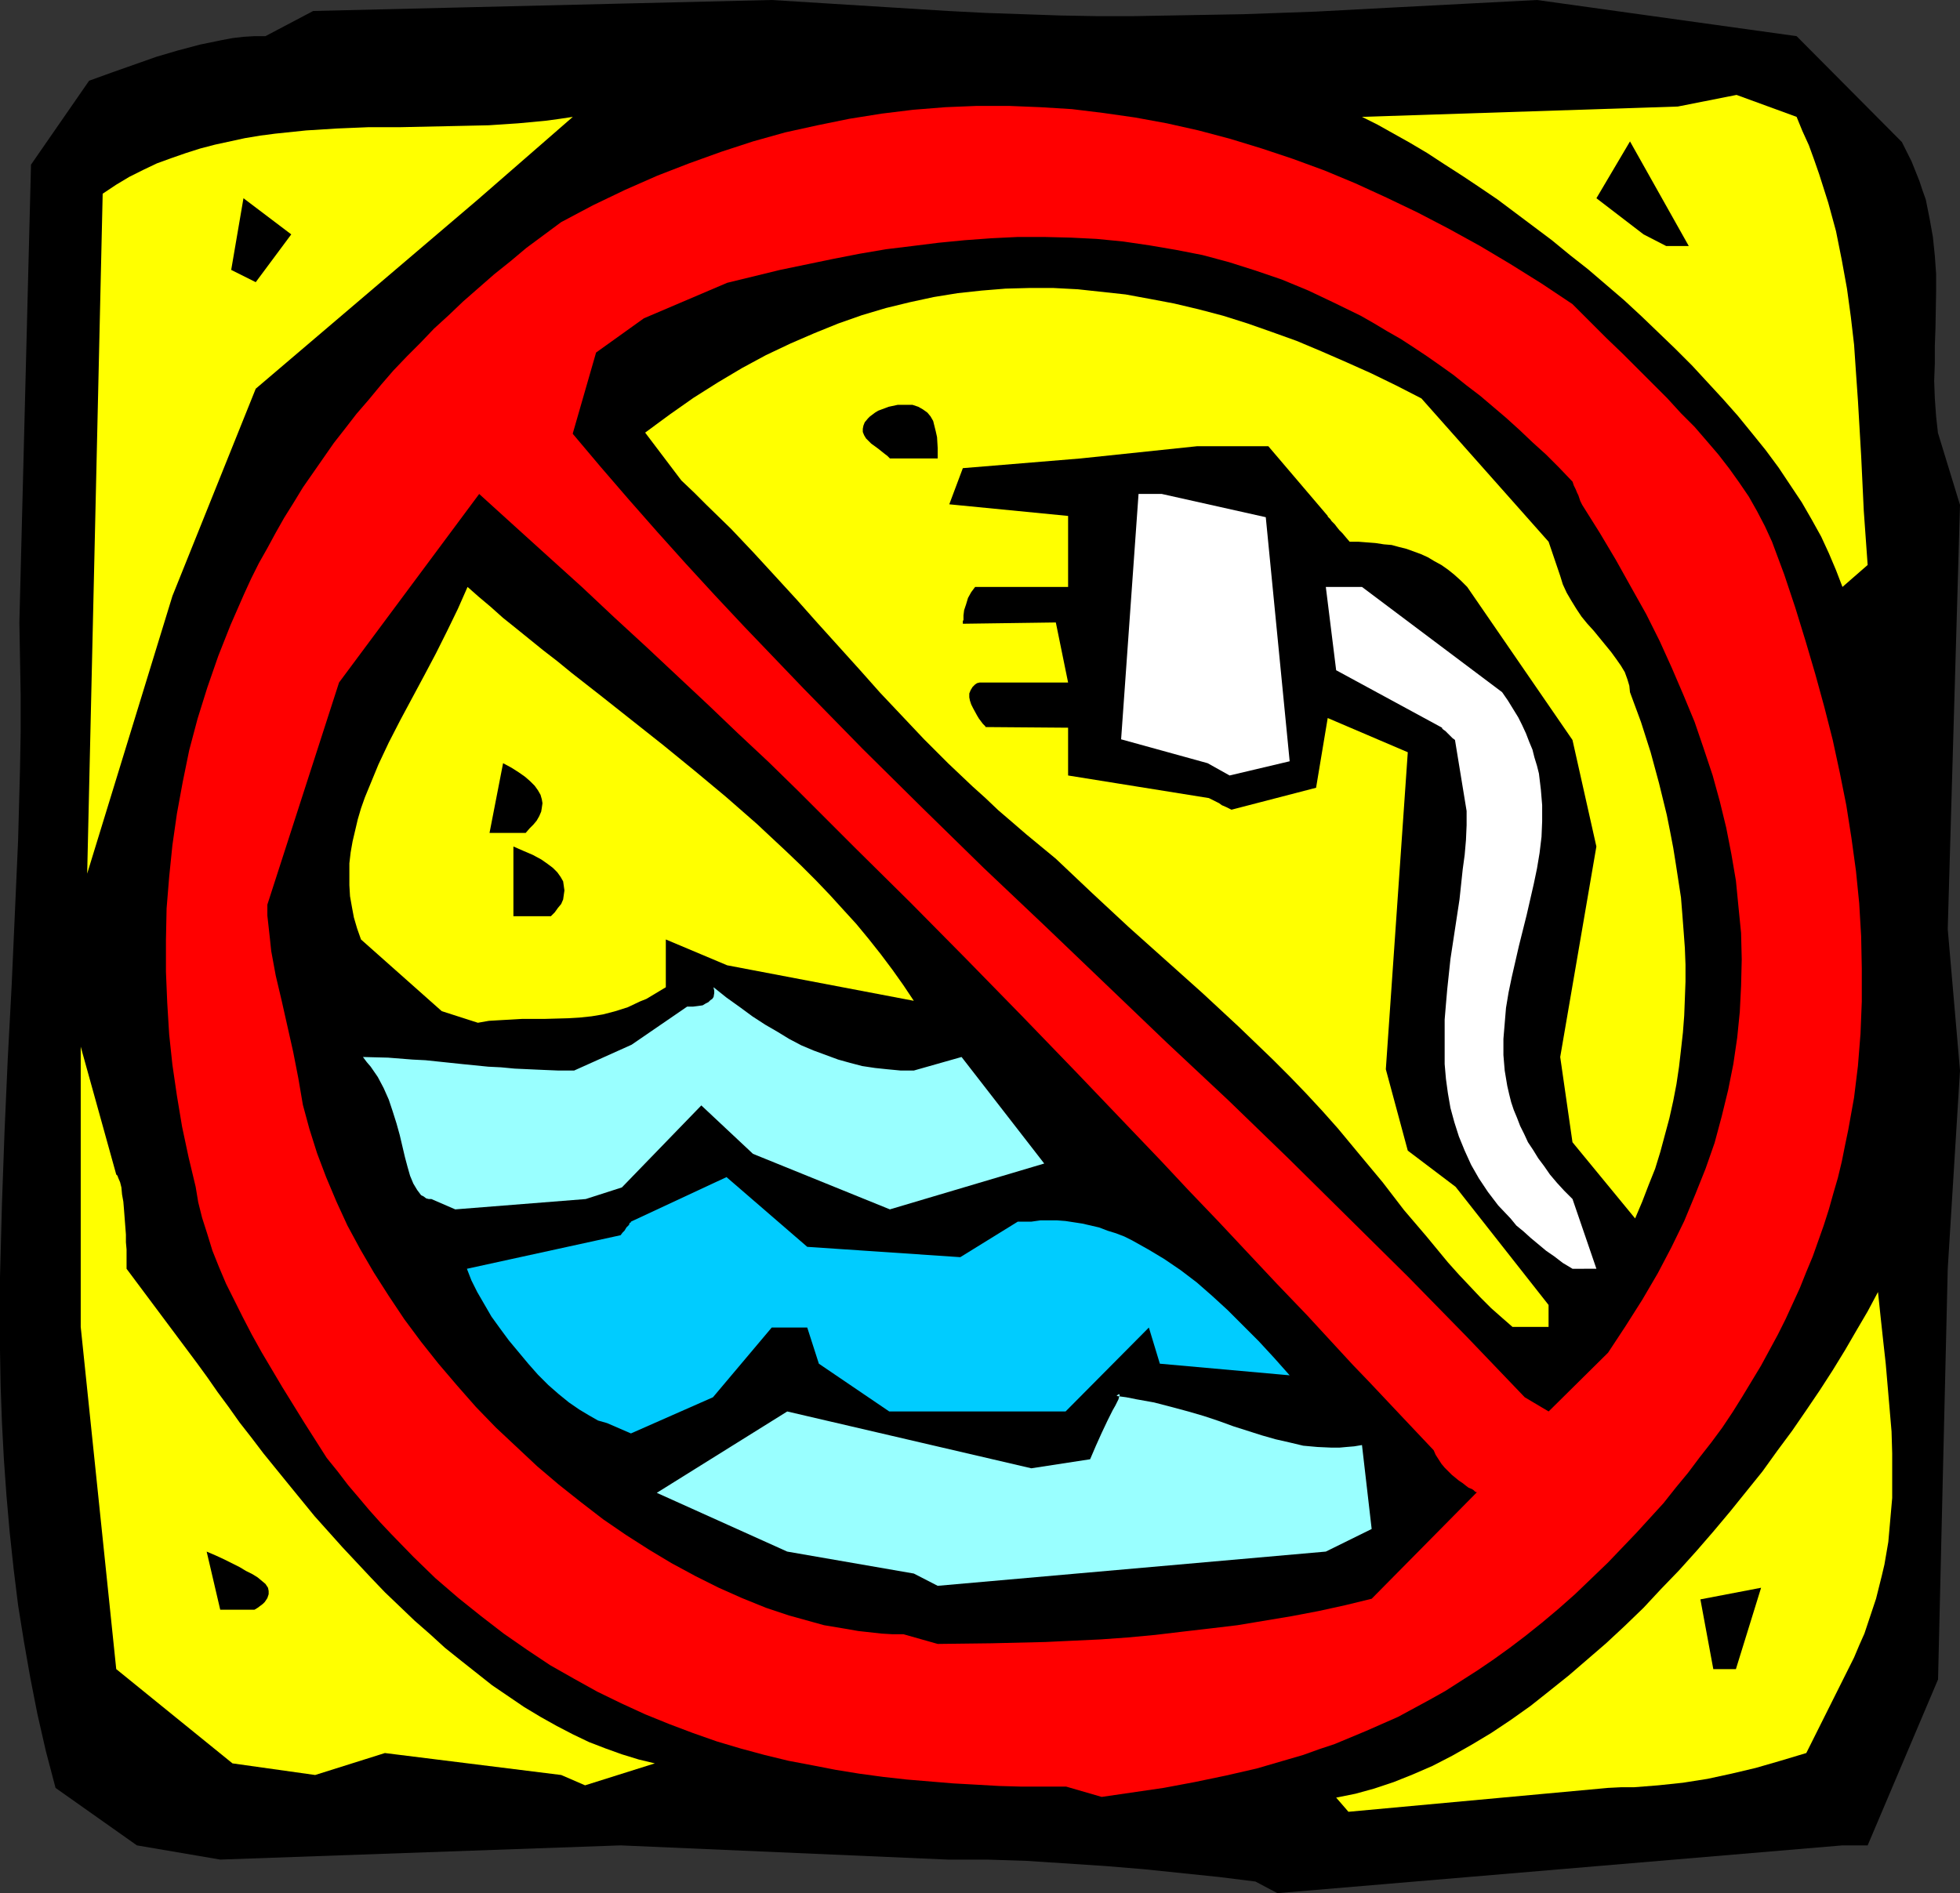 <?xml version="1.0" encoding="UTF-8" standalone="no"?>
<svg
   version="1.0"
   width="129.766mm"
   height="125.365mm"
   id="svg23"
   sodipodi:docname="Keep Water Away.wmf"
   xmlns:inkscape="http://www.inkscape.org/namespaces/inkscape"
   xmlns:sodipodi="http://sodipodi.sourceforge.net/DTD/sodipodi-0.dtd"
   xmlns="http://www.w3.org/2000/svg"
   xmlns:svg="http://www.w3.org/2000/svg">
  <rect width="100%" height="100%" fill="#333333" stroke="none"/>
  <sodipodi:namedview
     id="namedview23"
     pagecolor="#ffffff"
     bordercolor="#000000"
     borderopacity="0.25"
     inkscape:showpageshadow="2"
     inkscape:pageopacity="0.0"
     inkscape:pagecheckerboard="0"
     inkscape:deskcolor="#d1d1d1"
     inkscape:document-units="mm" />
  <defs
     id="defs1">
    <pattern
       id="WMFhbasepattern"
       patternUnits="userSpaceOnUse"
       width="6"
       height="6"
       x="0"
       y="0" />
  </defs>
  <path
     style="fill:#000000;fill-opacity:1;fill-rule:evenodd;stroke:none"
     d="m 314.15,470.91 -9.05,-1.131 -9.373,-0.97 -9.373,-0.97 -9.696,-0.808 -9.858,-0.646 -9.858,-0.646 -9.858,-0.323 h -9.858 L 155.297,461.86 55.106,465.415 34.259,461.86 13.898,447.477 11.474,438.266 9.373,429.055 7.595,420.005 5.979,410.794 4.525,401.744 3.394,392.533 2.424,383.483 1.616,374.271 0.97,365.222 0.485,356.01 0.162,346.961 0,337.911 V 319.65 L 0.485,301.389 1.131,283.289 1.939,265.028 2.909,246.767 3.717,228.668 4.525,210.406 5.01,192.307 5.171,183.096 v -9.05 L 5.01,164.996 4.848,155.785 7.757,41.209 22.301,20.2 l 5.818,-2.101 5.494,-1.939 5.494,-1.939 5.494,-1.616 5.494,-1.454 5.494,-1.131 2.586,-0.485 2.747,-0.323 2.747,-0.162 h 2.747 L 78.376,2.747 193.112,0 l 44.117,2.747 9.373,0.485 9.373,0.323 9.373,0.323 9.05,0.162 h 9.211 L 292.819,3.878 311.08,3.555 329.179,2.909 347.44,1.939 366.024,0.97 384.608,0 l 64.963,9.05 26.341,26.503 1.293,2.586 1.131,2.262 0.97,2.424 0.97,2.424 0.808,2.424 0.808,2.262 0.485,2.424 0.485,2.424 0.808,4.525 0.485,4.686 0.323,4.525 v 4.525 l -0.162,9.05 -0.162,4.525 v 4.363 l -0.162,4.363 0.162,4.363 0.323,4.525 0.485,4.363 v -0.162 l 5.494,17.938 -3.07,106.173 3.07,35.391 -3.07,49.612 -2.424,102.779 -17.614,41.532 h -6.302 L 319.644,473.819 Z"
     id="path1" />
  <path
     style="fill:#ffff00;fill-opacity:1;fill-rule:evenodd;stroke:none"
     d="m 334.35,449.901 4.848,-0.97 4.686,-1.293 4.848,-1.616 4.848,-1.939 4.848,-2.101 5.01,-2.586 4.848,-2.747 4.848,-2.909 4.848,-3.232 5.01,-3.555 4.686,-3.717 4.848,-3.878 4.686,-4.04 4.686,-4.04 4.686,-4.363 4.686,-4.525 4.363,-4.686 4.525,-4.686 4.363,-4.848 4.202,-4.848 4.202,-5.01 4.04,-5.01 4.04,-5.01 3.717,-5.171 3.717,-5.01 3.555,-5.171 3.394,-5.01 3.232,-5.01 3.07,-5.01 2.909,-5.01 2.747,-4.686 2.586,-4.848 0.646,6.141 0.646,5.979 0.646,5.818 0.485,5.656 0.485,5.656 0.485,5.656 0.162,5.494 v 5.656 5.494 l -0.485,5.494 -0.485,5.494 -0.97,5.656 -0.646,2.747 -1.454,5.818 -0.97,2.909 -0.97,2.909 -0.97,2.909 -1.293,2.909 -1.293,3.07 -11.958,23.917 -6.464,1.939 -6.141,1.778 -6.141,1.454 -5.979,1.293 -6.141,0.97 -6.141,0.646 -6.141,0.485 h -3.232 l -3.232,0.162 -64.963,5.979 z"
     id="path2" />
  <path
     style="fill:#ff0000;fill-opacity:1;fill-rule:evenodd;stroke:none"
     d="m 266.801,447.154 h -11.15 l -5.656,-0.162 -5.656,-0.323 -5.818,-0.323 -5.818,-0.485 -5.818,-0.485 -5.818,-0.646 -5.979,-0.808 -5.979,-0.97 -5.818,-1.131 -5.979,-1.131 -5.979,-1.454 -5.979,-1.616 -5.979,-1.778 -5.979,-2.101 -5.979,-2.262 -5.979,-2.424 -5.979,-2.747 -5.979,-2.909 -5.818,-3.232 -5.979,-3.394 -5.818,-3.878 -5.818,-4.04 -5.656,-4.363 -5.656,-4.525 -5.818,-5.01 -5.494,-5.333 -5.494,-5.656 -2.747,-2.909 -2.747,-3.07 -2.586,-3.07 -2.747,-3.232 -2.586,-3.394 -2.747,-3.394 -5.656,-8.888 -5.494,-8.888 -2.586,-4.363 -2.586,-4.363 -2.424,-4.363 -2.262,-4.363 -2.101,-4.202 -2.101,-4.202 -1.778,-4.202 -1.616,-4.04 -1.293,-4.202 -1.293,-4.04 -0.97,-3.878 -0.646,-3.878 -1.778,-7.434 -1.616,-7.595 -1.293,-7.757 -1.131,-7.757 -0.808,-7.595 -0.485,-7.919 -0.323,-7.757 v -7.919 l 0.162,-7.919 0.646,-7.919 0.808,-7.919 1.131,-7.919 1.454,-7.919 1.616,-7.919 2.101,-7.919 2.424,-7.757 2.747,-7.919 3.07,-7.757 3.394,-7.757 1.778,-3.878 1.939,-3.878 2.101,-3.717 2.101,-3.878 2.101,-3.717 2.424,-3.878 2.262,-3.717 2.586,-3.717 2.586,-3.717 2.586,-3.717 2.909,-3.717 2.747,-3.555 3.07,-3.555 3.07,-3.717 3.07,-3.555 3.394,-3.555 3.394,-3.394 3.394,-3.555 3.717,-3.394 3.555,-3.394 3.878,-3.394 3.878,-3.394 4.04,-3.232 4.04,-3.394 4.363,-3.232 4.363,-3.232 7.918,-4.202 8.08,-3.878 8.08,-3.555 7.918,-3.07 8.08,-2.909 7.918,-2.586 8.08,-2.262 8.08,-1.778 7.918,-1.616 8.08,-1.293 7.918,-0.97 8.08,-0.646 7.918,-0.323 h 7.918 l 7.918,0.323 7.918,0.485 7.918,0.97 7.918,1.131 7.918,1.454 7.918,1.778 7.918,2.101 7.918,2.424 7.757,2.586 7.918,2.909 7.757,3.232 7.757,3.555 7.757,3.717 7.757,4.04 7.918,4.363 7.595,4.525 7.757,4.848 7.757,5.171 4.363,4.363 4.202,4.202 4.04,3.878 3.878,3.878 3.717,3.717 3.555,3.555 3.394,3.717 3.394,3.394 3.07,3.555 2.909,3.394 2.747,3.555 2.424,3.394 2.424,3.555 2.101,3.717 1.939,3.717 1.778,3.878 3.07,8.242 2.747,8.242 2.586,8.403 2.424,8.242 2.262,8.242 2.101,8.242 1.778,8.242 1.616,8.08 1.293,8.242 1.131,8.242 0.808,8.08 0.485,8.242 0.162,8.08 v 8.242 l -0.323,8.08 -0.646,8.08 -0.97,7.919 -1.454,8.08 -0.808,3.878 -0.808,4.04 -0.97,4.04 -1.131,3.878 -1.131,4.04 -1.293,4.04 -2.747,7.757 -1.616,3.878 -1.616,4.04 -1.778,3.878 -1.778,3.878 -1.939,3.878 -2.101,3.878 -2.101,3.878 -4.686,7.757 -2.424,3.878 -2.586,3.878 -2.747,3.717 -2.909,3.717 -2.909,3.878 -3.07,3.717 -3.07,3.878 -3.394,3.717 -3.394,3.717 -3.555,3.717 -3.555,3.717 -4.202,4.04 -4.04,3.878 -4.202,3.717 -4.04,3.394 -4.04,3.232 -4.04,3.07 -4.04,2.909 -4.04,2.747 -4.04,2.586 -4.04,2.586 -4.04,2.262 -3.878,2.101 -3.878,2.101 -4.04,1.778 -4.04,1.778 -3.878,1.616 -3.878,1.616 -3.878,1.293 -4.04,1.454 -3.878,1.131 -7.757,2.262 -7.757,1.778 -7.757,1.616 -7.757,1.454 -7.757,1.131 -7.757,1.131 z"
     id="path3" />
  <path
     style="fill:#ffff00;fill-opacity:1;fill-rule:evenodd;stroke:none"
     d="m 140.43,444.245 -44.117,-5.494 -17.453,5.494 -20.685,-2.909 -17.938,-14.544 -11.15,-9.05 -8.888,-85.649 v -70.135 l 8.888,31.997 0.323,0.323 0.162,0.485 0.485,1.131 0.323,1.293 0.162,1.778 0.323,1.778 0.162,1.939 0.323,4.202 0.162,2.101 v 1.939 l 0.162,1.778 v 1.616 1.454 1.778 l 17.614,23.594 2.586,3.555 2.586,3.717 2.747,3.717 2.747,3.878 2.909,3.717 3.07,4.04 6.302,7.757 6.464,7.919 6.949,7.757 7.11,7.595 3.555,3.717 3.717,3.555 3.717,3.555 3.878,3.394 3.717,3.394 4.04,3.232 3.878,3.07 3.878,3.07 4.04,2.747 4.04,2.747 4.04,2.424 4.04,2.262 4.04,2.101 4.04,1.939 4.202,1.616 4.04,1.454 4.202,1.293 4.04,0.97 -17.453,5.494 z"
     id="path4" />
  <path
     style="fill:#000000;fill-opacity:1;fill-rule:evenodd;stroke:none"
     d="m 428.724,417.743 -3.232,-17.453 15.19,-2.909 -6.302,20.362 z"
     id="path5" />
  <path
     style="fill:#000000;fill-opacity:1;fill-rule:evenodd;stroke:none"
     d="m 226.078,409.016 h -2.747 l -2.747,-0.162 -2.909,-0.323 -2.909,-0.323 -2.747,-0.485 -2.909,-0.485 -2.909,-0.485 -2.909,-0.808 -5.818,-1.616 -5.818,-1.939 -5.979,-2.424 -5.818,-2.586 -5.818,-2.909 -5.979,-3.232 -5.656,-3.394 -5.818,-3.717 -5.656,-3.878 -5.656,-4.363 -5.494,-4.363 -5.333,-4.525 -5.171,-4.848 -5.171,-4.848 -5.01,-5.171 -4.686,-5.333 -4.686,-5.494 -4.363,-5.494 -4.202,-5.656 -3.878,-5.818 -3.717,-5.818 -3.394,-5.818 -3.232,-5.979 -2.747,-5.979 -2.586,-6.141 -2.262,-5.979 -1.939,-6.141 -1.616,-5.979 -1.131,-6.626 -1.293,-6.626 -1.454,-6.464 -1.454,-6.464 -1.454,-6.141 -1.131,-6.141 -0.323,-3.07 -0.323,-2.909 -0.323,-2.909 v -2.747 l 17.938,-55.591 35.067,-47.188 8.726,7.919 8.565,7.757 8.403,7.595 8.08,7.595 8.08,7.434 7.757,7.272 7.757,7.272 7.434,7.111 7.595,7.111 7.272,7.111 7.11,7.111 7.11,7.111 14.059,13.898 13.898,14.059 13.898,14.221 13.736,14.221 6.949,7.272 6.949,7.272 7.11,7.434 7.11,7.595 7.272,7.595 7.272,7.757 7.434,7.919 7.595,7.919 7.595,8.242 3.878,4.202 4.04,4.202 7.918,8.403 8.242,8.727 0.485,1.131 1.454,2.262 0.808,0.97 1.778,1.778 1.778,1.454 0.97,0.646 0.808,0.646 0.646,0.485 0.808,0.323 0.485,0.323 0.323,0.323 0.323,0.162 h 0.162 l -26.341,26.664 -6.626,1.616 -6.626,1.454 -6.787,1.293 -6.787,1.131 -6.787,1.131 -6.787,0.808 -6.949,0.808 -6.787,0.808 -6.949,0.646 -6.787,0.485 -6.949,0.323 -6.787,0.323 -13.574,0.323 -13.413,0.162 z"
     id="path6" />
  <path
     style="fill:#000000;fill-opacity:1;fill-rule:evenodd;stroke:none"
     d="m 55.106,402.875 -3.394,-14.544 2.262,0.97 2.101,0.97 1.939,0.97 1.939,0.97 1.616,0.97 1.616,0.808 1.293,0.808 0.97,0.808 0.97,0.808 0.646,0.97 0.162,0.808 v 0.808 l -0.323,0.97 -0.323,0.485 -0.323,0.485 -0.485,0.485 -0.646,0.485 -0.646,0.485 -0.808,0.485 z"
     id="path7" />
  <path
     style="fill:#99ffff;fill-opacity:1;fill-rule:evenodd;stroke:none"
     d="m 228.664,393.825 -31.674,-5.494 -32.643,-14.706 32.643,-20.362 61.085,14.221 14.706,-2.262 1.454,-3.394 1.454,-3.232 1.454,-3.07 0.646,-1.293 0.646,-1.293 0.646,-1.131 0.485,-0.97 0.323,-0.646 0.162,-0.646 0.162,-0.323 -0.162,-0.323 -0.323,0.162 -0.323,0.323 2.424,0.323 2.424,0.485 4.525,0.808 4.363,1.131 4.202,1.131 3.878,1.131 3.878,1.293 3.555,1.293 3.555,1.131 3.555,1.131 3.394,0.97 3.555,0.808 3.394,0.808 3.555,0.323 3.555,0.162 h 1.939 l 1.778,-0.162 1.939,-0.162 1.939,-0.323 2.424,21.008 -11.474,5.656 -97.121,8.565 z"
     id="path8" />
  <path
     style="fill:#00ccff;fill-opacity:1;fill-rule:evenodd;stroke:none"
     d="m 151.904,356.172 -1.131,-0.323 -1.131,-0.323 -1.131,-0.646 -1.131,-0.646 -2.424,-1.454 -2.586,-1.778 -2.586,-2.101 -2.586,-2.262 -2.586,-2.586 -2.424,-2.747 -2.424,-2.909 -2.424,-2.909 -2.262,-3.07 -2.101,-2.909 -1.778,-3.07 -1.778,-3.07 -1.454,-2.909 -1.131,-2.909 38.461,-8.403 0.485,-0.646 0.485,-0.485 0.485,-0.808 0.646,-0.646 0.162,-0.485 0.323,-0.162 v -0.162 0 l 23.917,-11.151 20.2,17.453 38.299,2.586 14.382,-8.888 h 3.394 l 2.262,-0.323 h 2.101 2.101 l 2.101,0.162 2.101,0.323 2.101,0.323 2.101,0.485 2.101,0.485 2.101,0.808 2.101,0.646 2.101,0.808 1.939,0.97 4.04,2.262 4.04,2.424 4.04,2.747 4.04,3.07 3.878,3.394 3.878,3.555 3.878,3.878 3.878,3.878 3.878,4.202 3.878,4.363 -32.482,-2.909 -2.747,-9.05 -20.846,21.008 h -44.117 l -17.614,-11.959 -2.909,-9.05 h -8.888 l -14.706,17.453 -20.523,9.05 z"
     id="path9" />
  <path
     style="fill:#000000;fill-opacity:1;fill-rule:evenodd;stroke:none"
     d="M 381.537,349.708 366.993,334.517 352.449,319.65 337.42,304.782 322.553,290.077 307.363,275.371 292.011,260.988 276.659,246.282 261.469,231.738 l -15.352,-14.544 -15.19,-14.867 -15.029,-14.867 -14.867,-15.191 -14.867,-15.514 -7.272,-7.757 -7.272,-7.919 -7.11,-7.919 -7.11,-8.08 -7.11,-8.242 -6.949,-8.242 v -0.162 l 5.818,-20.2 11.958,-8.565 20.846,-8.888 13.251,-3.232 13.251,-2.747 6.626,-1.293 6.626,-1.131 6.626,-0.808 6.464,-0.808 6.626,-0.646 6.626,-0.485 6.626,-0.323 h 6.626 l 6.626,0.162 6.464,0.323 6.626,0.646 6.626,0.97 6.626,1.131 6.626,1.293 6.626,1.778 6.626,2.101 6.626,2.262 6.626,2.747 6.464,3.07 6.626,3.232 3.394,1.939 3.232,1.939 3.394,1.939 3.232,2.101 3.394,2.262 3.232,2.262 3.394,2.424 3.232,2.586 3.394,2.586 3.232,2.747 3.232,2.747 3.394,3.07 3.232,3.07 3.394,3.07 3.232,3.232 3.394,3.555 0.323,0.97 0.485,0.97 0.323,0.808 0.323,0.646 0.162,0.485 0.162,0.485 0.162,0.485 0.162,0.323 0.162,0.323 0.162,0.323 v 0 l 4.363,6.949 4.04,6.787 3.878,6.949 3.717,6.626 3.394,6.787 3.07,6.787 2.909,6.787 2.747,6.626 2.262,6.626 2.262,6.787 1.778,6.464 1.616,6.626 1.293,6.626 1.131,6.626 0.646,6.626 0.646,6.464 0.162,6.626 -0.162,6.626 -0.323,6.464 -0.646,6.464 -0.97,6.626 -1.293,6.464 -1.616,6.626 -1.778,6.626 -2.262,6.464 -2.586,6.464 -2.747,6.626 -3.232,6.626 -3.394,6.464 -3.878,6.626 -4.202,6.626 -4.363,6.626 -14.867,14.706 z"
     id="path10" />
  <path
     style="fill:#ffff00;fill-opacity:1;fill-rule:evenodd;stroke:none"
     d="m 378.467,332.093 -2.586,-2.262 -2.747,-2.424 -2.747,-2.747 -2.586,-2.747 -2.747,-2.909 -2.747,-3.07 -5.333,-6.464 -5.656,-6.626 -5.333,-6.949 -5.656,-6.787 -5.494,-6.626 -3.878,-4.363 -4.04,-4.363 -4.202,-4.363 -4.202,-4.202 -8.565,-8.242 -9.05,-8.403 -9.211,-8.242 -9.211,-8.242 -9.211,-8.565 -9.05,-8.565 -3.717,-3.07 -3.717,-3.07 -3.555,-3.07 -3.394,-2.909 -3.232,-3.07 -3.232,-2.909 -6.141,-5.818 -5.979,-5.979 -5.494,-5.818 -5.494,-5.818 -5.171,-5.818 -10.504,-11.635 -5.171,-5.818 -5.333,-5.818 -5.494,-5.979 -5.656,-5.979 -6.141,-5.979 -3.07,-3.07 -3.232,-3.07 -9.05,-11.959 6.141,-4.525 5.979,-4.202 6.141,-3.878 5.979,-3.555 5.979,-3.232 6.141,-2.909 5.979,-2.586 5.979,-2.424 5.979,-2.101 5.979,-1.778 5.979,-1.454 5.979,-1.293 5.979,-0.97 5.979,-0.646 5.979,-0.485 5.979,-0.162 h 5.979 l 6.141,0.323 5.979,0.646 5.979,0.646 6.141,1.131 5.979,1.131 6.141,1.454 6.141,1.616 6.141,1.939 5.979,2.101 6.302,2.262 6.141,2.586 6.302,2.747 6.141,2.747 6.302,3.07 6.302,3.232 31.835,35.876 2.909,8.565 0.646,2.101 0.97,2.101 1.131,1.939 1.293,2.101 1.293,1.939 1.454,1.778 1.616,1.778 1.454,1.778 2.909,3.555 1.293,1.778 1.131,1.616 0.97,1.616 0.646,1.778 0.485,1.616 0.162,1.616 2.747,7.434 2.424,7.595 2.101,7.757 1.939,7.919 0.808,4.04 0.808,4.202 0.646,4.04 0.646,4.202 0.646,4.202 0.323,4.04 0.323,4.202 0.323,4.363 0.162,4.202 v 4.202 l -0.162,4.363 -0.162,4.202 -0.323,4.202 -0.485,4.363 -0.485,4.202 -0.646,4.363 -0.808,4.202 -0.97,4.363 -1.131,4.202 -1.131,4.202 -1.293,4.202 -1.616,4.04 -1.616,4.202 -1.778,4.202 -15.675,-19.069 -3.07,-21.332 9.05,-52.682 -5.979,-26.664 -26.341,-38.3 -1.616,-1.616 -1.616,-1.454 -1.616,-1.293 -1.616,-1.131 -1.778,-0.97 -1.616,-0.97 -1.778,-0.808 -1.778,-0.646 -1.778,-0.646 -1.939,-0.485 -1.778,-0.485 -1.939,-0.162 -2.101,-0.323 -2.101,-0.162 -2.101,-0.162 h -2.262 l -0.97,-1.131 -0.808,-0.97 -0.808,-0.808 -0.646,-0.808 -0.485,-0.646 -0.485,-0.485 -0.323,-0.323 -0.323,-0.485 -0.323,-0.323 -0.323,-0.323 v -0.162 l -14.867,-17.453 h -17.776 l -29.25,3.07 -29.411,2.424 -3.394,9.05 29.734,2.909 v 17.776 h -23.27 l -0.97,1.293 -0.808,1.454 -0.485,1.616 -0.485,1.454 -0.162,1.293 v 1.131 l -0.162,0.323 v 0.646 l 23.27,-0.323 3.07,15.029 h -5.818 -16.322 l -0.646,0.162 -0.485,0.323 -0.646,0.646 -0.485,0.808 -0.323,0.808 v 0.97 l 0.162,0.808 0.323,0.97 0.485,0.97 0.97,1.778 0.485,0.808 0.485,0.646 0.485,0.646 0.323,0.323 0.323,0.323 v 0.162 l 20.685,0.162 v 11.959 l 35.229,5.656 0.97,0.485 0.97,0.485 0.646,0.323 0.646,0.485 1.131,0.485 0.646,0.323 0.323,0.162 0.323,0.162 v 0 l 21.17,-5.494 2.909,-17.453 20.038,8.565 -5.494,79.347 5.494,20.362 11.958,9.05 23.27,29.573 v 5.494 z"
     id="path11" />
  <path
     style="fill:#ffffff;fill-opacity:1;fill-rule:evenodd;stroke:none"
     d="m 393.496,317.549 -2.424,-1.454 -2.101,-1.616 -2.101,-1.454 -1.939,-1.616 -1.939,-1.616 -1.778,-1.616 -1.778,-1.454 -1.454,-1.778 -3.07,-3.232 -2.586,-3.394 -2.262,-3.394 -1.939,-3.394 -1.616,-3.555 -1.454,-3.555 -1.131,-3.555 -0.97,-3.555 -0.646,-3.717 -0.485,-3.555 -0.323,-3.717 v -3.717 -3.717 -3.717 l 0.323,-3.878 0.323,-3.717 0.808,-7.595 1.131,-7.434 1.131,-7.434 0.808,-7.595 0.485,-3.555 0.323,-3.717 0.162,-3.717 v -3.555 l -2.909,-17.776 -0.646,-0.485 -0.485,-0.485 -0.808,-0.808 -0.485,-0.485 -0.485,-0.323 -0.162,-0.162 -0.162,-0.162 v -0.162 l -26.502,-14.383 -2.586,-20.847 h 9.05 l 35.067,26.341 1.454,2.101 1.293,2.101 1.293,2.101 0.97,1.939 0.97,2.101 0.808,2.101 0.808,1.939 0.485,1.939 0.646,2.101 0.485,1.939 0.485,4.04 0.323,3.878 v 4.04 l -0.162,3.878 -0.485,4.04 -0.646,3.878 -0.808,3.878 -1.778,7.757 -0.97,3.878 -0.97,3.878 -1.778,7.757 -0.808,3.878 -0.646,3.878 -0.323,3.878 -0.323,3.878 v 4.04 l 0.323,3.878 0.646,3.878 0.485,2.101 0.485,1.939 0.646,1.939 0.808,1.939 0.808,2.101 0.97,1.939 0.97,2.101 1.293,1.939 1.293,2.101 1.454,1.939 1.454,2.101 1.778,2.101 1.778,1.939 2.101,2.101 5.979,17.453 z"
     id="path12" />
  <path
     style="fill:#000000;fill-opacity:1;fill-rule:evenodd;stroke:none"
     d="m 473.003,320.619 2.909,2.586 z"
     id="path13" />
  <path
     style="fill:#99ffff;fill-opacity:1;fill-rule:evenodd;stroke:none"
     d="m 107.949,300.096 h -0.646 l -0.646,-0.162 -0.646,-0.485 -0.646,-0.323 -0.485,-0.646 -0.485,-0.646 -0.485,-0.808 -0.485,-0.808 -0.808,-1.939 -0.646,-2.262 -0.646,-2.424 -0.646,-2.747 -0.646,-2.747 -0.808,-2.909 -0.97,-3.07 -0.97,-2.909 -1.293,-2.909 -1.454,-2.747 -1.778,-2.586 -0.97,-1.131 -0.97,-1.293 6.302,0.162 6.141,0.485 3.232,0.162 3.07,0.323 6.141,0.646 6.464,0.646 3.232,0.162 3.394,0.323 3.555,0.162 3.555,0.162 3.878,0.162 h 3.878 l 14.382,-6.464 13.898,-9.535 h 1.454 l 1.293,-0.162 1.131,-0.162 0.808,-0.485 0.646,-0.323 0.485,-0.485 0.485,-0.323 0.323,-0.485 0.162,-0.97 v -0.646 l -0.162,-0.646 v -0.162 0 l 3.232,2.586 3.394,2.424 3.07,2.262 3.232,2.101 3.07,1.778 2.909,1.778 3.07,1.616 3.07,1.293 3.07,1.131 3.07,1.131 2.909,0.808 3.07,0.808 3.232,0.485 3.07,0.323 3.394,0.323 h 3.232 l 11.958,-3.394 20.685,26.664 -38.622,11.474 -34.259,-13.898 -12.928,-12.12 -19.877,20.524 -9.05,2.909 -32.643,2.586 z"
     id="path14" />
  <path
     style="fill:#ffff00;fill-opacity:1;fill-rule:evenodd;stroke:none"
     d="m 110.534,253.07 -20.2,-17.938 -0.97,-2.747 -0.808,-2.747 -0.485,-2.586 -0.485,-2.747 -0.162,-2.747 v -2.747 -2.747 l 0.323,-2.747 0.485,-2.747 0.646,-2.747 0.646,-2.747 0.808,-2.747 0.97,-2.747 1.131,-2.747 2.262,-5.494 2.586,-5.494 2.909,-5.656 5.979,-11.151 2.909,-5.494 2.747,-5.494 2.747,-5.656 2.424,-5.494 2.747,2.424 3.07,2.586 3.07,2.747 3.232,2.586 3.394,2.747 3.394,2.747 3.555,2.747 3.555,2.909 7.434,5.818 7.757,6.141 7.757,6.141 7.918,6.464 7.757,6.464 7.757,6.787 7.434,6.949 3.717,3.555 3.555,3.555 3.555,3.717 3.232,3.555 3.394,3.717 3.07,3.717 3.07,3.878 2.909,3.878 2.747,3.878 2.586,3.878 -46.702,-8.888 -15.352,-6.464 v 11.959 l -1.616,0.97 -1.616,0.97 -1.616,0.97 -1.616,0.646 -3.07,1.454 -3.07,0.97 -3.07,0.808 -2.909,0.485 -3.07,0.323 -2.747,0.162 -5.818,0.162 h -5.656 l -2.747,0.162 -2.909,0.162 -2.747,0.162 -2.747,0.485 z"
     id="path15" />
  <path
     style="fill:#000000;fill-opacity:1;fill-rule:evenodd;stroke:none"
     d="m 128.472,229.314 v -17.453 l 2.586,1.131 2.262,0.97 2.101,1.131 1.616,1.131 1.293,0.97 1.131,1.131 0.808,1.131 0.646,1.131 0.162,1.131 0.162,1.131 -0.162,1.131 -0.162,1.131 -0.485,1.131 -0.808,0.97 -0.808,1.131 -0.97,0.97 z"
     id="path16" />
  <path
     style="fill:#000000;fill-opacity:1;fill-rule:evenodd;stroke:none"
     d="m 122.493,208.467 3.394,-17.453 2.101,1.131 1.778,1.131 1.616,1.131 1.293,1.131 1.131,1.131 0.808,1.131 0.646,1.131 0.323,1.131 0.162,0.97 -0.162,1.131 -0.162,0.97 -0.485,1.131 -0.646,1.131 -0.808,0.97 -0.97,0.97 -0.97,1.131 z"
     id="path17" />
  <path
     style="fill:#ffffff;fill-opacity:1;fill-rule:evenodd;stroke:none"
     d="m 302.192,191.014 -21.654,-5.979 4.363,-61.409 h 5.818 l 26.018,5.818 5.979,61.086 -15.029,3.555 z"
     id="path18" />
  <path
     style="fill:#ffff00;fill-opacity:1;fill-rule:evenodd;stroke:none"
     d="m 461.044,146.897 -1.616,-4.202 -1.778,-4.202 -1.939,-4.202 -2.424,-4.363 -2.424,-4.202 -2.909,-4.363 -2.909,-4.363 -3.232,-4.363 -3.394,-4.202 -3.555,-4.363 -3.717,-4.202 -3.878,-4.202 -3.878,-4.202 -4.202,-4.202 -4.202,-4.04 -4.202,-4.04 -4.363,-4.04 -9.05,-7.757 -4.525,-3.555 -4.525,-3.717 -4.525,-3.394 -4.525,-3.394 -4.525,-3.394 -4.525,-3.07 -4.363,-2.909 -4.525,-2.909 -4.202,-2.747 -4.363,-2.586 -4.04,-2.262 -4.04,-2.262 -3.878,-1.939 79.022,-2.586 14.706,-2.909 15.029,5.494 1.454,3.555 1.616,3.555 1.293,3.555 1.293,3.717 1.131,3.555 1.131,3.555 1.939,7.111 1.454,7.272 1.293,7.111 0.97,7.111 0.808,6.949 0.485,7.111 0.485,6.949 0.808,13.898 0.646,13.575 0.485,6.787 0.485,6.787 z"
     id="path19" />
  <path
     style="fill:#ffff00;fill-opacity:1;fill-rule:evenodd;stroke:none"
     d="m 21.816,218.648 3.878,-170.167 3.394,-2.262 3.232,-1.939 3.555,-1.778 3.394,-1.616 3.555,-1.293 3.717,-1.293 3.555,-1.131 3.717,-0.97 3.717,-0.808 3.717,-0.808 3.878,-0.646 3.717,-0.485 7.757,-0.808 7.757,-0.485 7.757,-0.323 h 7.757 l 7.595,-0.162 7.595,-0.162 7.272,-0.162 7.272,-0.485 3.555,-0.323 3.394,-0.323 3.555,-0.485 3.232,-0.485 -23.755,20.685 -55.59,47.35 -20.846,51.874 z"
     id="path20" />
  <path
     style="fill:#000000;fill-opacity:1;fill-rule:evenodd;stroke:none"
     d="m 222.685,114.738 -0.646,-0.646 -0.646,-0.485 -0.808,-0.646 -0.808,-0.646 -1.778,-1.293 -1.293,-1.293 -0.485,-0.808 -0.323,-0.808 v -0.808 l 0.162,-0.808 0.323,-0.808 0.808,-0.97 0.485,-0.485 0.646,-0.485 0.646,-0.485 0.808,-0.485 1.293,-0.485 1.293,-0.485 2.262,-0.485 h 0.97 1.939 0.808 l 1.454,0.485 1.131,0.646 1.131,0.808 0.808,0.97 0.646,1.131 0.323,1.293 0.323,1.293 0.323,1.454 0.162,2.747 v 2.586 z"
     id="path21" />
  <path
     style="fill:#000000;fill-opacity:1;fill-rule:evenodd;stroke:none"
     d="m 57.853,67.55 3.07,-17.938 11.958,9.05 -8.888,11.959 z"
     id="path22" />
  <path
     style="fill:#000000;fill-opacity:1;fill-rule:evenodd;stroke:none"
     d="m 411.272,58.662 -11.797,-9.05 8.403,-14.221 14.706,26.18 h -5.656 z"
     id="path23" />
</svg>
